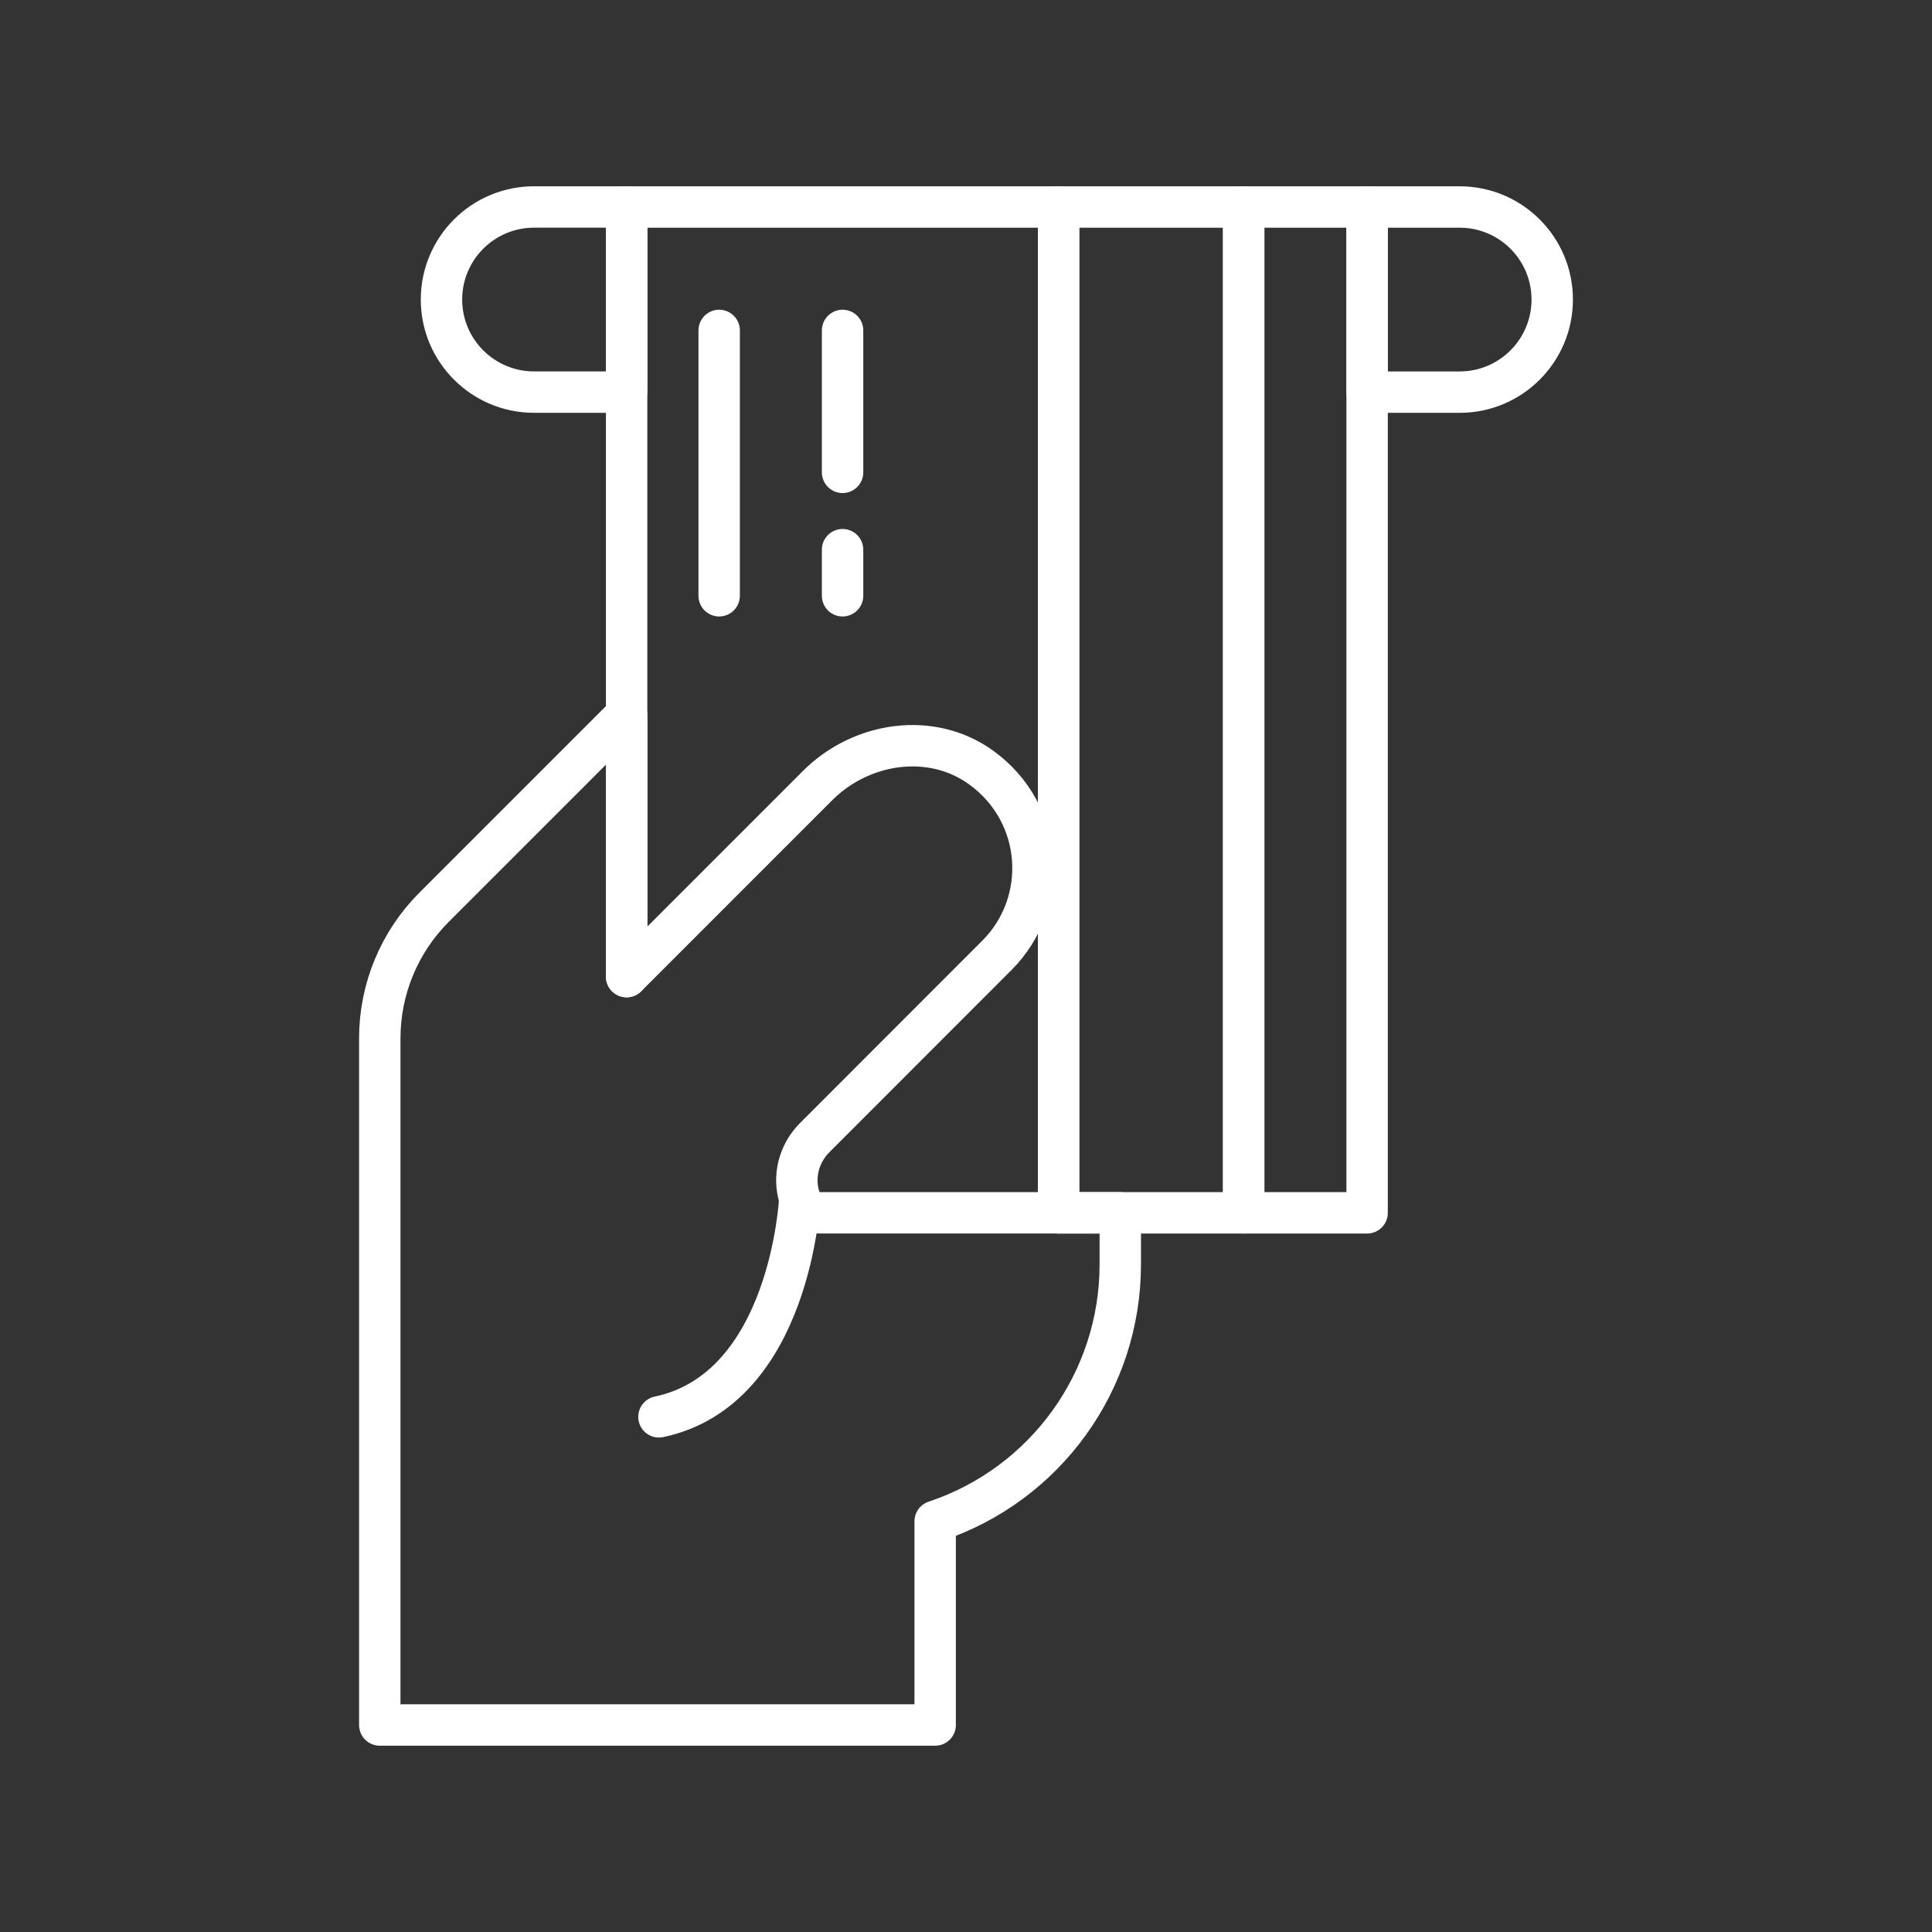 <?xml version="1.0" encoding="iso-8859-1"?>
<!-- Generator: Adobe Illustrator 25.1.0, SVG Export Plug-In . SVG Version: 6.00 Build 0)  -->
<svg version="1.1" id="Layer_1" xmlns="http://www.w3.org/2000/svg" xmlns:xlink="http://www.w3.org/1999/xlink" x="0px" y="0px"
	 viewBox="0 0 70 70" style="enable-background:new 0 0 70 70;" xml:space="preserve">
<rect x="0" y="0" width="70" height="70" fill="#333333" stroke="none"/>
<g>
	<path style="fill:none;stroke:#FFFFFF;stroke-width:1.5;stroke-linecap:round;stroke-linejoin:round;stroke-miterlimit:10;" d="
		M38.354,43.943V7.5h-15.65v6.707c0,5.006,0,13.006,0,21.177 M22.703,7.5"/>
	<path style="fill:none;stroke:#FFFFFF;stroke-width:1.5;stroke-linecap:round;stroke-linejoin:round;stroke-miterlimit:10;" d="
		M52.886,7.5c1.852,0,3.354,1.502,3.354,3.354c0,1.852-1.502,3.354-3.354,3.354h-3.354V7.5H52.886z M52.886,7.5"/>
	
		<rect x="45.061" y="7.5" style="fill:none;stroke:#FFFFFF;stroke-width:1.5;stroke-linecap:round;stroke-linejoin:round;stroke-miterlimit:10;" width="4.472" height="36.443"/>
	
		<rect x="38.354" y="7.5" style="fill:none;stroke:#FFFFFF;stroke-width:1.5;stroke-linecap:round;stroke-linejoin:round;stroke-miterlimit:10;" width="6.707" height="36.443"/>
	<path style="fill:none;stroke:#FFFFFF;stroke-width:1.5;stroke-linecap:round;stroke-linejoin:round;stroke-miterlimit:10;" d="
		M22.703,35.384l6.922-6.923c1.575-1.574,4.111-1.959,5.918-0.656c2.303,1.658,2.495,4.891,0.575,6.81c0,0-4.505,4.505-6.599,6.603
		c-0.579,0.58-0.796,1.424-0.543,2.203c0.001,0.002,0.001,0.003,0.002,0.005c0.1,0.305,0.379,0.516,0.7,0.516h10.912v1.872
		c0,4.222-2.702,7.972-6.707,9.306V62.5H13.76V37.619c0-1.78,0.707-3.486,1.965-4.745l6.978-6.978V35.384z M22.703,35.384"/>
	<path style="fill:none;stroke:#FFFFFF;stroke-width:1.5;stroke-linecap:round;stroke-linejoin:round;stroke-miterlimit:10;" d="
		M22.703,7.5v6.707H19.35c-1.852,0-3.354-1.502-3.354-3.354c0-1.852,1.502-3.354,3.354-3.354H22.703z M22.703,7.5"/>
	<path style="fill:none;stroke:#FFFFFF;stroke-width:1.5;stroke-linecap:round;stroke-linejoin:round;stroke-miterlimit:10;" d="
		M31.646,22.703"/>
	<path style="fill:none;stroke:#FFFFFF;stroke-width:1.5;stroke-linecap:round;stroke-linejoin:round;stroke-miterlimit:10;" d="
		M30.528,11.972v5.142"/>
	<path style="fill:none;stroke:#FFFFFF;stroke-width:1.5;stroke-linecap:round;stroke-linejoin:round;stroke-miterlimit:10;" d="
		M26.057,11.972v9.614"/>
	<path style="fill:none;stroke:#FFFFFF;stroke-width:1.5;stroke-linecap:round;stroke-linejoin:round;stroke-miterlimit:10;" d="
		M28.977,43.427c0,0-0.317,6.901-5.102,7.908"/>
	<path style="fill:none;stroke:#FFFFFF;stroke-width:1.5;stroke-linecap:round;stroke-linejoin:round;stroke-miterlimit:10;" d="
		M30.528,19.916v1.67"/>
</g>
</svg>
